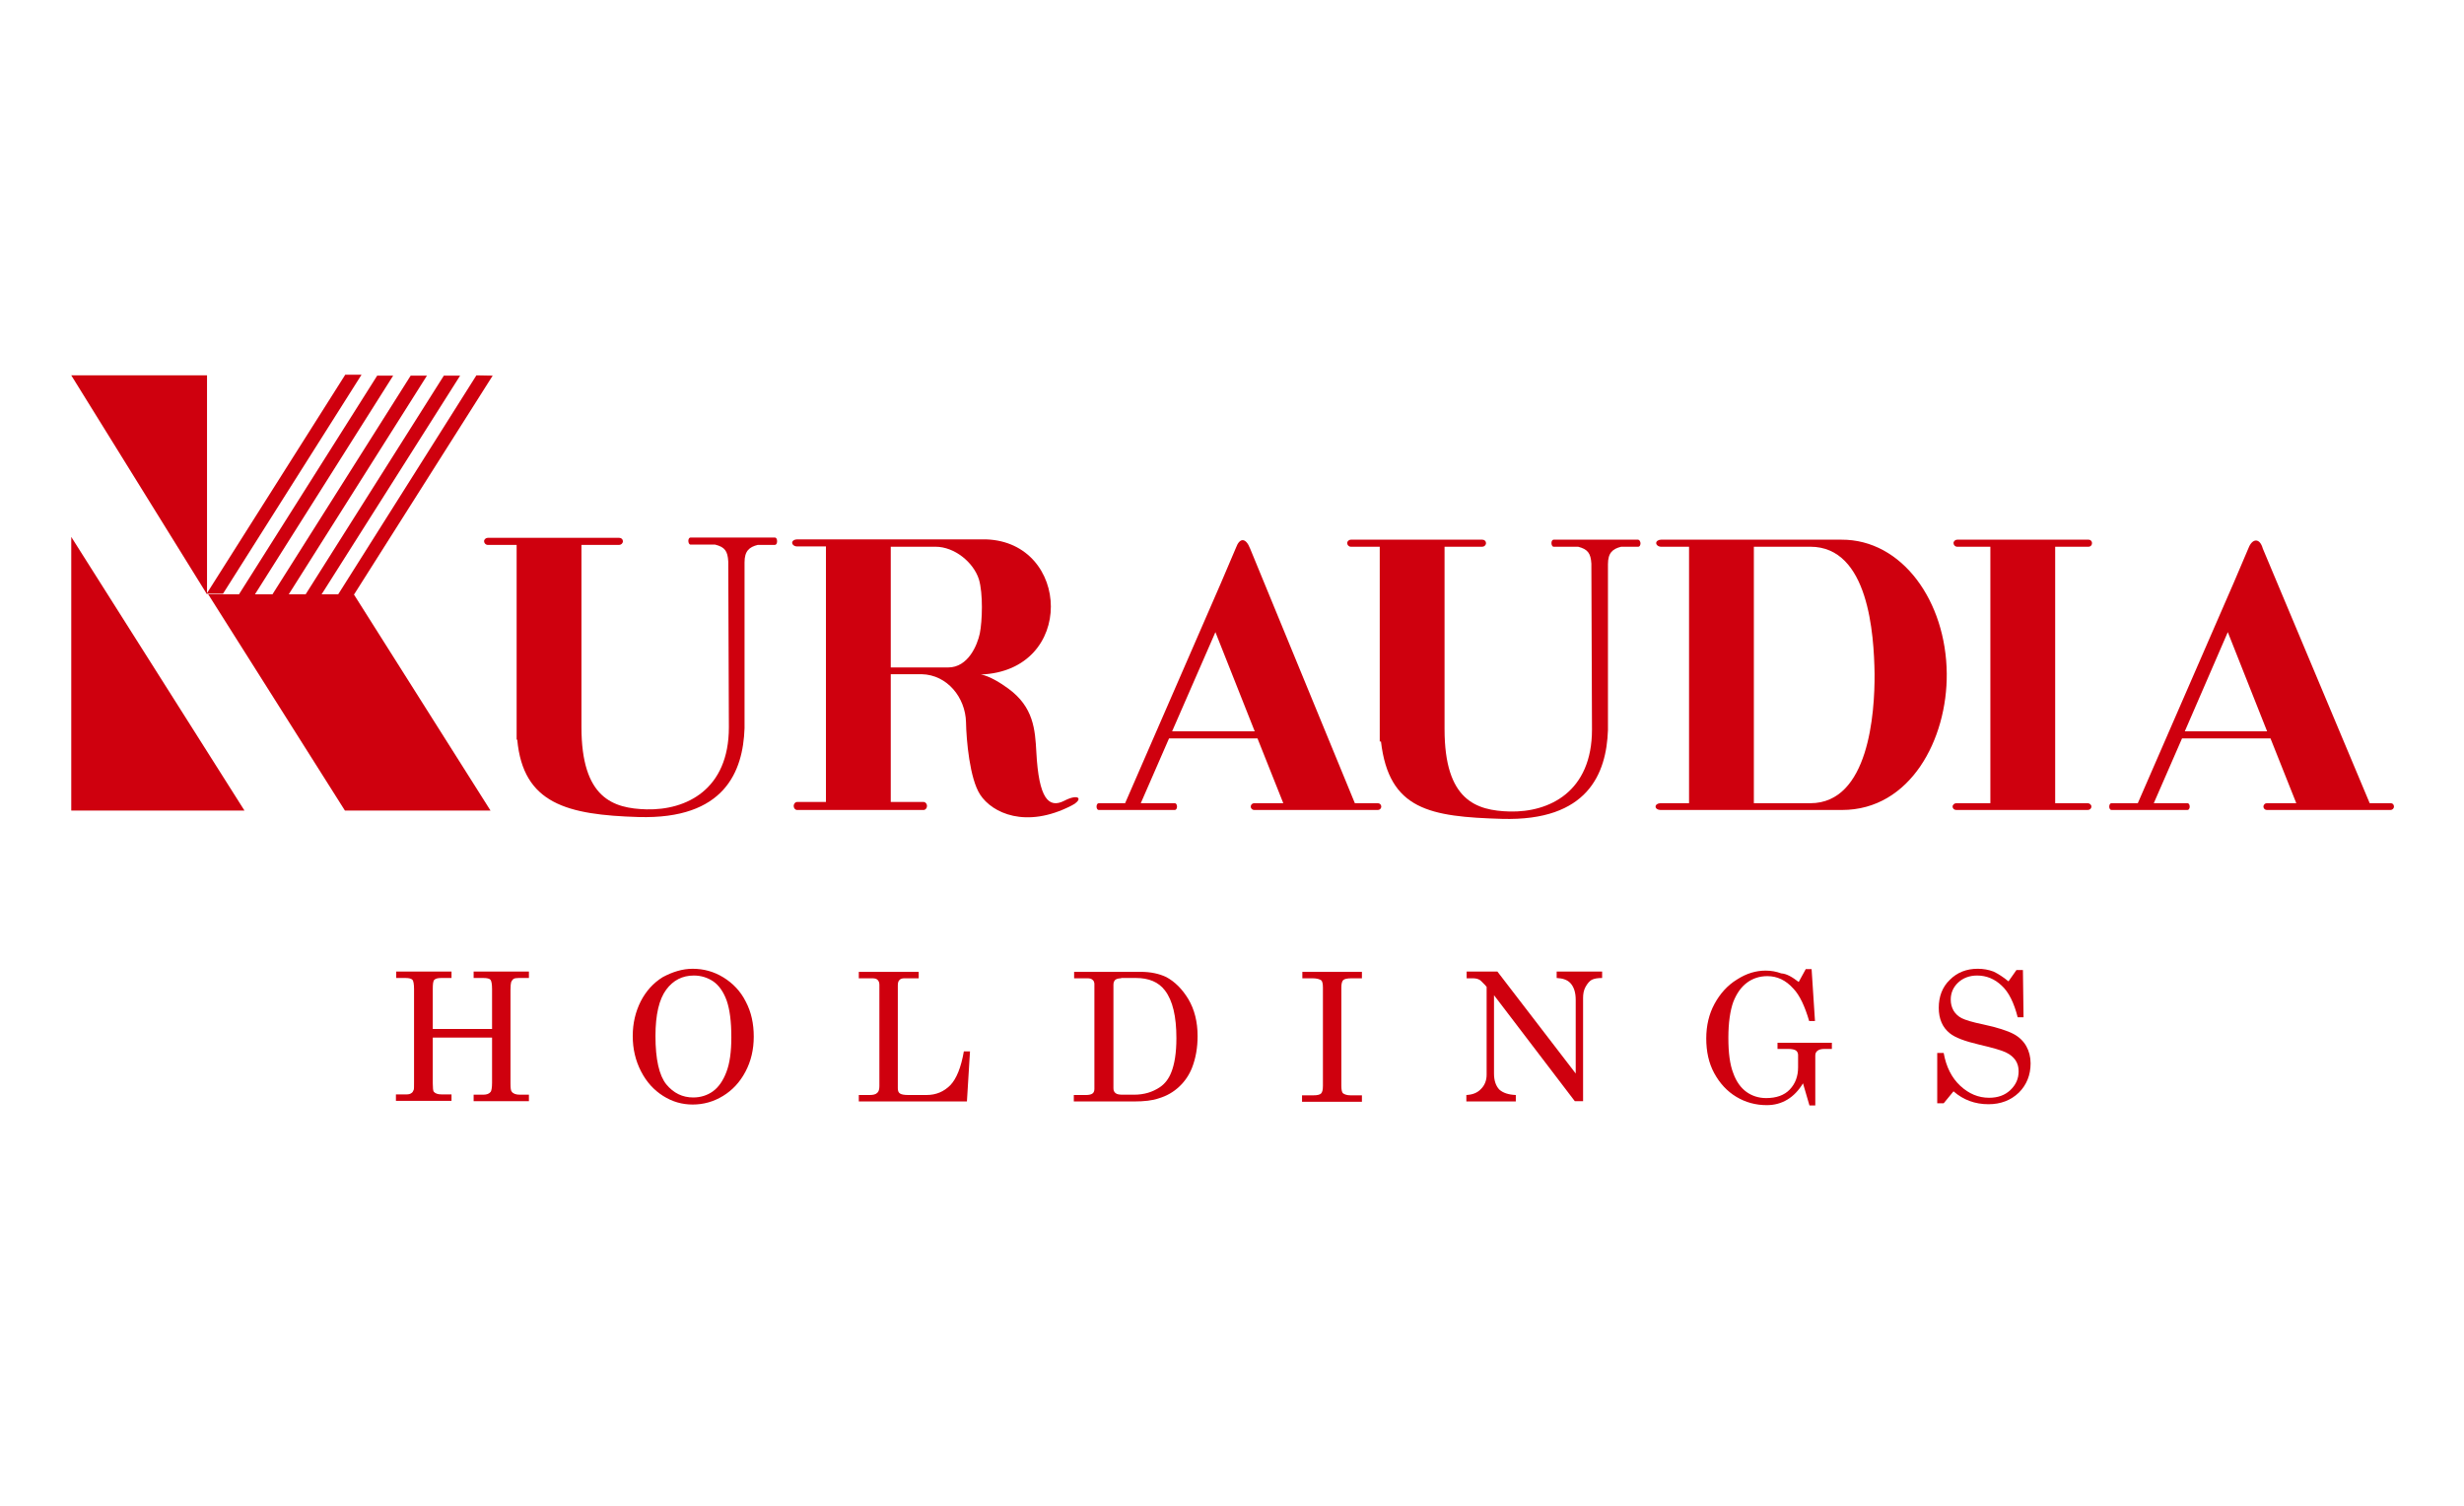 <?xml version="1.0" encoding="utf-8"?>
<!-- Generator: Adobe Illustrator 27.9.0, SVG Export Plug-In . SVG Version: 6.00 Build 0)  -->
<svg version="1.1" id="レイヤー_1" xmlns="http://www.w3.org/2000/svg" xmlns:xlink="http://www.w3.org/1999/xlink" x="0px"
	 y="0px" viewBox="0 0 802.2 490.4" style="enable-background:new 0 0 802.2 490.4;" xml:space="preserve">
<style type="text/css">
	.st0{fill:#CF000E;}
</style>
<g>
	<path class="st0" d="M128.9,316.3H147v2.1h-3.3c-1.2,0-1.9,0.2-2.3,0.6c-0.4,0.4-0.5,1.4-0.5,3v13h19.3v-13c0-1.6-0.2-2.6-0.5-3
		c-0.3-0.4-1.1-0.6-2.4-0.6h-3.1v-2.1h18v2.1h-3.3c-0.8,0-1.4,0.1-1.7,0.3c-0.3,0.2-0.6,0.6-0.8,1.1c-0.1,0.3-0.2,1.2-0.2,2.5v30.4
		c0,1.5,0.1,2.4,0.4,2.7c0.5,0.7,1.4,1,2.7,1h2.9v2.1h-18v-2.1h3.1c1.2,0,2-0.3,2.5-1c0.2-0.4,0.4-1.3,0.4-2.9v-14.7h-19.3v14.9
		c0,1.5,0.1,2.4,0.3,2.7c0.5,0.6,1.3,0.9,2.5,0.9h3.3v2.1h-18.1v-2.1h3.5c0.6,0,1.1-0.1,1.5-0.4c0.4-0.2,0.6-0.6,0.8-1.1
		c0.1-0.3,0.1-1.1,0.1-2.4V322c0-1.6-0.2-2.6-0.5-3c-0.4-0.4-1.1-0.6-2.3-0.6h-3V316.3z"/>
	<path class="st0" d="M225.5,315.4c3.6,0,6.9,0.9,10,2.8c3.1,1.9,5.6,4.5,7.3,7.9c1.8,3.4,2.6,7.2,2.6,11.4c0,4.2-0.9,8-2.7,11.4
		c-1.8,3.4-4.2,6-7.3,7.9c-3.1,1.9-6.4,2.8-9.9,2.8c-3.4,0-6.6-0.9-9.6-2.8c-3-1.9-5.4-4.5-7.2-8c-1.8-3.5-2.7-7.3-2.7-11.5
		c0-4.2,0.9-7.9,2.6-11.3c1.7-3.3,4.1-6,7.2-7.9C219,316.4,222.2,315.4,225.5,315.4z M225.9,317.6c-3.7,0-6.7,1.5-9,4.6
		c-2.3,3.1-3.5,8.1-3.5,15.1c0,7.6,1.2,12.8,3.5,15.7c2.4,2.9,5.3,4.3,8.8,4.3c2.4,0,4.6-0.7,6.4-2c1.8-1.3,3.3-3.4,4.4-6.3
		c1.1-2.9,1.6-6.6,1.6-11.3c0-5.1-0.5-9-1.5-11.9c-1-2.8-2.5-5-4.4-6.3C230.4,318.3,228.3,317.6,225.9,317.6z"/>
	<path class="st0" d="M279.5,316.4h19.6v2.1h-4.7c-0.7,0-1.3,0.2-1.6,0.6c-0.4,0.4-0.5,1-0.5,1.8v33.4c0,0.8,0.2,1.4,0.7,1.7
		c0.4,0.3,1.3,0.5,2.7,0.5h5.9c3.2,0,5.7-1.1,7.8-3.2c2-2.1,3.5-5.8,4.4-11h2l-1,16.3h-35.2v-2.1h3.5c1.2,0,2-0.2,2.5-0.7
		c0.5-0.4,0.7-1.2,0.7-2.2v-33c0-0.7-0.2-1.2-0.6-1.6c-0.4-0.4-1-0.5-1.8-0.5h-4.3V316.4z"/>
	<path class="st0" d="M349.6,316.4h21.8c3.2,0,6,0.6,8.3,1.7c2.8,1.5,5.2,3.9,7.2,7.2c2,3.4,3,7.4,3,12c0,3.8-0.6,7.2-1.8,10.3
		c-0.9,2.3-2.3,4.4-4.1,6.1c-1.9,1.8-4.1,3.1-6.8,3.9c-2,0.7-4.7,1-8,1h-19.6v-2.1h4c1,0,1.7-0.2,2.1-0.5c0.4-0.3,0.6-0.8,0.6-1.5
		v-34.1c0-0.6-0.2-1.1-0.6-1.4c-0.4-0.4-1-0.5-1.7-0.5h-4.3V316.4z M365,318.5c-0.9,0-1.5,0.2-1.9,0.5c-0.4,0.4-0.6,0.9-0.6,1.6
		v33.7c0,0.7,0.2,1.2,0.7,1.6c0.5,0.4,1.3,0.5,2.4,0.5h3.6c3.2,0,6-0.8,8.5-2.5c1.6-1.1,2.8-2.7,3.6-4.7c1.1-2.7,1.7-6.4,1.7-11.2
		c0-7.1-1.2-12.2-3.7-15.5c-2.1-2.8-5.3-4.1-9.5-4.1H365z"/>
	<path class="st0" d="M423.9,316.4h19.5v2.1h-3.3c-1.5,0-2.4,0.2-2.8,0.6c-0.4,0.4-0.6,1.2-0.6,2.4v32c0,1.3,0.2,2.1,0.5,2.4
		c0.5,0.4,1.3,0.7,2.5,0.7h3.7v2.1h-19.5v-2.1h3.7c1.3,0,2.1-0.2,2.5-0.6c0.4-0.4,0.6-1.2,0.6-2.5v-32c0-1.2-0.2-2-0.5-2.3
		c-0.5-0.4-1.5-0.7-2.9-0.7h-3.3V316.4z"/>
	<path class="st0" d="M477.4,316.3h10.1l25.5,33.2v-24c0-2.4-0.6-4.2-1.7-5.4c-1-1.1-2.5-1.6-4.5-1.7v-2.1h14.8v2.1
		c-1.5,0-2.6,0.2-3.4,0.6c-0.7,0.4-1.4,1.2-2,2.3c-0.6,1.1-0.8,2.3-0.8,3.6v33.6h-2.7L486.4,324v25.5c0,2.3,0.6,4,1.7,5.2
		c1.2,1.1,3,1.7,5.4,1.8v2.1h-16.1v-2.1c2-0.1,3.6-0.7,4.8-2c1.2-1.2,1.8-2.8,1.8-4.6v-28.6l-0.5-0.6c-1-1-1.6-1.7-2-1.8
		c-0.6-0.3-1.3-0.4-2.1-0.4h-1.9V316.3z"/>
	<path class="st0" d="M585.6,319.7l2.3-4.2h1.9l1.1,16.9H589c-1.4-4.8-3.1-8.4-5.1-10.5c-2.5-2.8-5.3-4.1-8.5-4.1
		c-2.5,0-4.7,0.7-6.6,2.1c-1.9,1.4-3.4,3.5-4.5,6.3c-1,2.8-1.6,6.7-1.6,11.7c0,4.9,0.5,8.7,1.6,11.5c1,2.8,2.5,4.8,4.3,6.1
		c1.8,1.3,4,2,6.4,2c3.3,0,5.9-0.9,7.7-2.8c1.8-1.9,2.7-4.3,2.7-7.2v-4c0-0.6-0.2-1.1-0.7-1.5c-0.5-0.3-1.3-0.5-2.4-0.5h-3.6v-2
		h17.7v2h-2.4c-1.1,0-1.8,0.2-2.3,0.6c-0.5,0.4-0.7,0.9-0.7,1.6v16.2h-1.9c-0.7-2.5-1.4-4.9-2.1-7.2c-1.4,2.3-3.1,4.1-5.1,5.3
		c-2,1.2-4.2,1.8-6.7,1.8c-3.6,0-6.9-0.9-9.9-2.7c-3-1.8-5.4-4.4-7.2-7.7c-1.8-3.3-2.6-7.1-2.6-11.3c0-4.2,0.9-8,2.7-11.3
		c1.8-3.3,4.2-6,7.3-7.9c3.1-2,6.2-2.9,9.3-2.9c1.8,0,3.5,0.3,5.1,0.9C581.7,317,583.5,318.1,585.6,319.7z"/>
	<path class="st0" d="M653.9,319.5l2.6-3.7h2.1l0.2,15.4h-1.9c-1.2-4.7-2.9-8.2-5.2-10.3c-2.3-2.2-5-3.3-8-3.3
		c-2.5,0-4.6,0.8-6.2,2.3c-1.6,1.5-2.4,3.4-2.4,5.5c0,1.4,0.3,2.5,0.9,3.6c0.6,1,1.5,1.9,2.7,2.5c1.2,0.6,3.5,1.3,6.9,2
		c4.7,1,8,2.1,9.9,3.1c1.9,1,3.3,2.4,4.2,4c0.9,1.6,1.4,3.5,1.4,5.6c0,3.8-1.3,7-3.8,9.5c-2.6,2.5-5.9,3.8-9.9,3.8
		c-4.4,0-8.2-1.4-11.4-4.2l-3.2,3.9h-2.1v-16.4h2.1c0.8,4.5,2.6,8.1,5.4,10.7s5.9,3.9,9.4,3.9c2.8,0,5.1-0.8,6.9-2.5
		c1.8-1.7,2.7-3.7,2.7-6.1c0-1.4-0.3-2.5-1-3.6c-0.7-1-1.7-1.9-3.2-2.6c-1.5-0.7-4.3-1.5-8.6-2.5c-4.7-1.1-7.9-2.3-9.6-3.7
		c-2.4-1.9-3.6-4.7-3.6-8.3c0-3.7,1.2-6.8,3.6-9.1c2.4-2.4,5.4-3.6,9.1-3.6c1.8,0,3.5,0.3,5.1,0.9
		C650.5,317,652.2,318.1,653.9,319.5z"/>
	<g>
		<g>
			<polygon class="st0" points="67.4,193.3 72.6,193.3 117.7,122 112.4,122 67.4,193.1 67.4,122.2 23.2,122.2 67.4,193.5 			"/>
			<polygon class="st0" points="23.2,263.9 79.6,263.9 23.2,174.8 			"/>
			<polygon class="st0" points="115.3,193.5 160.4,122.3 155.1,122.2 110.1,193.5 104.7,193.5 149.8,122.3 144.5,122.3 99.5,193.5 
				94,193.5 139,122.3 133.7,122.3 88.7,193.5 83,193.5 128,122.3 122.8,122.3 77.8,193.5 67.8,193.5 112.3,263.9 159.7,263.9 
				115.2,193.5 			"/>
		</g>
		<path class="st0" d="M252.3,175h-27.5c-0.4,0-0.7,0.5-0.7,1.1c0,0.6,0.3,1.2,0.7,1.2h8c3.2,0.8,4.1,2.1,4.3,5.5l0.2,54
			c0,20.3-13.9,27-26.8,26.7c-10.9-0.3-21.2-3.6-21.2-26.8v-59.3h12.3c0.6,0,1.2-0.5,1.2-1.2c0-0.6-0.5-1.1-1.2-1.1h-42.8
			c-0.6,0-1.2,0.5-1.2,1.1c0,0.6,0.5,1.2,1.2,1.2h9.4v63.4h0.2c1.9,20.9,16.3,24.5,39.5,25.2c28,0.8,34-14.8,34.5-28.9v-54
			c0-3.7,1.5-5,4.3-5.7h5.6c0.4,0,0.7-0.5,0.7-1.2C253,175.5,252.7,175,252.3,175z"/>
		<path class="st0" d="M346.5,260.7c-5.1,2.6-8.3-0.7-9.1-15.8c-0.4-7.4-0.9-14.7-9.1-20.7c-6-4.4-9-4.6-9-4.6
			c31-1.2,29.3-43.1,1.7-44h-3.4h-13h-45.1c-0.9,0-1.6,0.5-1.6,1.1c0,0.6,0.7,1.2,1.6,1.2h9.4v83.2h-9.4c-0.6,0-1.1,0.6-1.1,1.3
			c0,0.7,0.5,1.3,1.1,1.3h41.2c0.6,0,1.1-0.6,1.1-1.3c0-0.7-0.5-1.3-1.1-1.3H290v-41.6h10.1c8.3,0.2,14.2,7.6,14.4,15.6
			c0.1,5.8,1.2,18.4,4.6,23.6c3.9,6,14.9,11.2,29.7,3.6C352.9,260.2,351.3,258.2,346.5,260.7z M319,206.2
			c-0.8,3.8-3.8,11.1-10.3,11.1h-8.6H290V178h14.6c6.1,0,12.3,5,14.1,10.6C320.1,193.3,319.8,202.2,319,206.2z"/>
		<path class="st0" d="M448.6,261.5h-7.5L407,178.6c-1.4-3.6-3.4-3.6-4.6-0.3l-4.9,11.5l-31.2,71.7h-8.6c-0.4,0-0.7,0.5-0.7,1.1
			c0,0.6,0.3,1.1,0.7,1.1h24.8c0.4,0,0.7-0.5,0.7-1.1c0-0.6-0.3-1.1-0.7-1.1h-11.1l9.2-21.1h28.8l8.4,21.1h-9.5
			c-0.6,0-1.1,0.5-1.1,1.1c0,0.6,0.5,1.1,1.1,1.1h40.3c0.6,0,1.1-0.5,1.1-1.1C449.7,262,449.2,261.5,448.6,261.5z M381.6,238.1
			l14.1-32.3l12.8,32.3H381.6z"/>
		<path class="st0" d="M533.3,175.7h-27.5c-0.4,0-0.7,0.5-0.7,1.1c0,0.6,0.3,1.2,0.7,1.2h8c3.1,0.8,4.1,2.1,4.3,5.5l0.2,54
			c0,20.3-13.9,27-26.8,26.7c-10.9-0.3-21.2-3.6-21.2-26.8V178h12.3c0.6,0,1.2-0.5,1.2-1.2c0-0.6-0.5-1.1-1.2-1.1h-42.8
			c-0.6,0-1.2,0.5-1.2,1.1c0,0.6,0.5,1.2,1.2,1.2h9.4v63.4h0.4c2.6,22.3,16,24.5,39.4,25.2c28,0.8,34-14.8,34.5-28.9v-54
			c0-3.7,1.5-5,4.3-5.7h5.6c0.4,0,0.7-0.5,0.7-1.2C534,176.2,533.7,175.7,533.3,175.7z"/>
		<path class="st0" d="M679.7,261.5h-10.6V178H680c0.6,0,1.1-0.5,1.1-1.2c0-0.6-0.5-1.1-1.1-1.1h-42.8c-0.6,0-1.2,0.5-1.2,1.1
			c0,0.6,0.5,1.2,1.2,1.2H648v83.5h-11.1c-0.6,0-1.2,0.5-1.2,1.1c0,0.6,0.5,1.1,1.2,1.1h42.8c0.7,0,1.2-0.5,1.2-1.1
			C680.9,262,680.3,261.5,679.7,261.5z"/>
		<path class="st0" d="M778.4,261.5h-6.9l-34.8-82.9c-1-3.6-3.4-3.3-4.6-0.3l-4.9,11.5L696,261.5h-8.6c-0.4,0-0.7,0.5-0.7,1.1
			c0,0.6,0.3,1.1,0.7,1.1h24.8c0.4,0,0.7-0.5,0.7-1.1c0-0.6-0.3-1.1-0.7-1.1h-11l9.2-21.1h28.8l8.4,21.1H738c-0.6,0-1.1,0.5-1.1,1.1
			c0,0.6,0.5,1.1,1.1,1.1h40.3c0.6,0,1.1-0.5,1.1-1.1C779.4,262,779,261.5,778.4,261.5z M711.3,238.1l14-32.3l12.8,32.3H711.3z"/>
		<path class="st0" d="M599.5,175.7h-0.6h-9.4h-48.7c-0.9,0-1.6,0.5-1.6,1.1c0,0.6,0.7,1.2,1.6,1.2h9.1v83.5h-9.3
			c-0.9,0-1.6,0.5-1.6,1.1c0,0.6,0.7,1.1,1.6,1.1h58.1c0,0,0,0,0.1,0l0.9,0c22.3,0,34.3-23.1,34.1-44.4
			C633.6,195.8,619.3,175.6,599.5,175.7z M589.4,261.5H571V178h18.4c19,0,20.7,28.6,20.9,41.3C610.4,232.2,608.4,261.5,589.4,261.5z
			"/>
	</g>
</g>
</svg>
